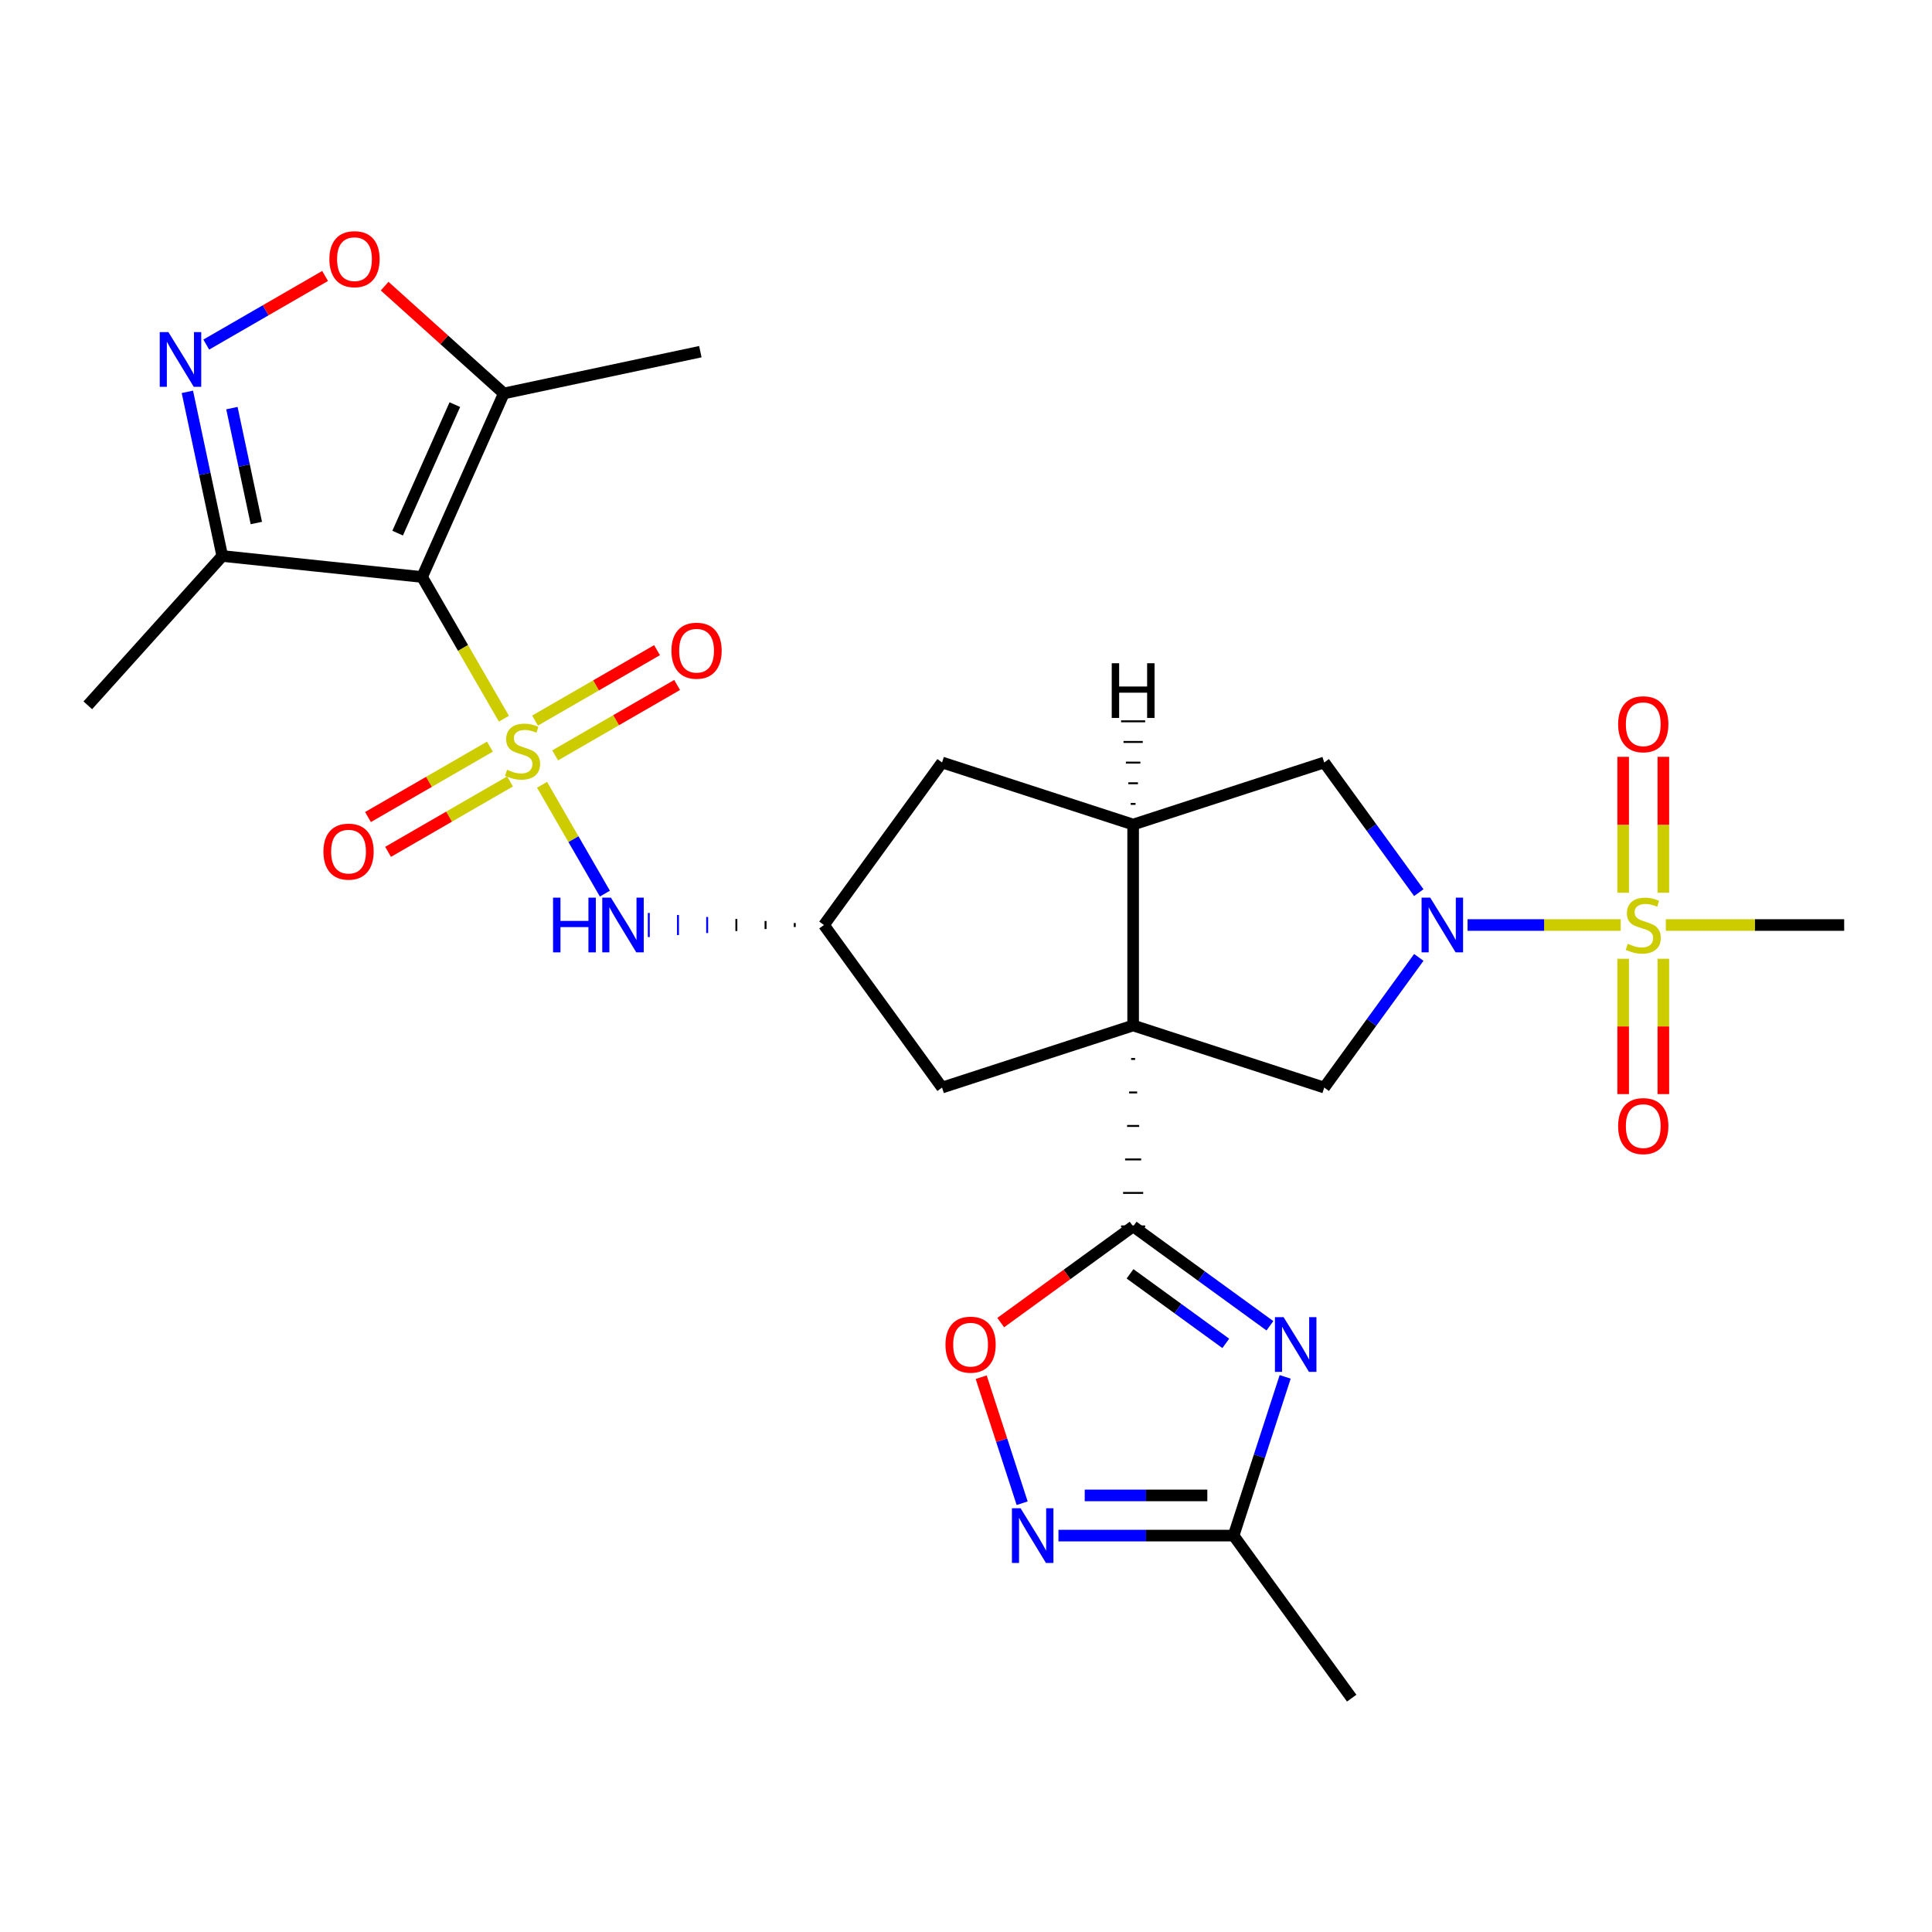 <?xml version='1.0' encoding='iso-8859-1'?>
<svg version='1.1' baseProfile='full'
              xmlns='http://www.w3.org/2000/svg'
                      xmlns:rdkit='http://www.rdkit.org/xml'
                      xmlns:xlink='http://www.w3.org/1999/xlink'
                  xml:space='preserve'
width='1000px' height='1000px' viewBox='0 0 1000 1000'>
<!-- END OF HEADER -->
<rect style='opacity:1.0;fill:#FFFFFF;stroke:none' width='1000' height='1000' x='0' y='0'> </rect>
<path class='bond-1' d='M 260.819,372.001 L 239.646,335.328' style='fill:none;fill-rule:evenodd;stroke:#CCCC00;stroke-width:6px;stroke-linecap:butt;stroke-linejoin:miter;stroke-opacity:1' />
<path class='bond-1' d='M 239.646,335.328 L 218.473,298.655' style='fill:none;fill-rule:evenodd;stroke:#000000;stroke-width:6px;stroke-linecap:butt;stroke-linejoin:miter;stroke-opacity:1' />
<path class='bond-12' d='M 280.564,406.201 L 296.826,434.366' style='fill:none;fill-rule:evenodd;stroke:#CCCC00;stroke-width:6px;stroke-linecap:butt;stroke-linejoin:miter;stroke-opacity:1' />
<path class='bond-12' d='M 296.826,434.366 L 313.087,462.531' style='fill:none;fill-rule:evenodd;stroke:#0000FF;stroke-width:6px;stroke-linecap:butt;stroke-linejoin:miter;stroke-opacity:1' />
<path class='bond-18' d='M 287.352,390.984 L 318.914,372.762' style='fill:none;fill-rule:evenodd;stroke:#CCCC00;stroke-width:6px;stroke-linecap:butt;stroke-linejoin:miter;stroke-opacity:1' />
<path class='bond-18' d='M 318.914,372.762 L 350.475,354.54' style='fill:none;fill-rule:evenodd;stroke:#FF0000;stroke-width:6px;stroke-linecap:butt;stroke-linejoin:miter;stroke-opacity:1' />
<path class='bond-18' d='M 276.952,372.971 L 308.514,354.749' style='fill:none;fill-rule:evenodd;stroke:#CCCC00;stroke-width:6px;stroke-linecap:butt;stroke-linejoin:miter;stroke-opacity:1' />
<path class='bond-18' d='M 308.514,354.749 L 340.076,336.526' style='fill:none;fill-rule:evenodd;stroke:#FF0000;stroke-width:6px;stroke-linecap:butt;stroke-linejoin:miter;stroke-opacity:1' />
<path class='bond-19' d='M 253.592,386.457 L 222.031,404.68' style='fill:none;fill-rule:evenodd;stroke:#CCCC00;stroke-width:6px;stroke-linecap:butt;stroke-linejoin:miter;stroke-opacity:1' />
<path class='bond-19' d='M 222.031,404.68 L 190.469,422.902' style='fill:none;fill-rule:evenodd;stroke:#FF0000;stroke-width:6px;stroke-linecap:butt;stroke-linejoin:miter;stroke-opacity:1' />
<path class='bond-19' d='M 263.992,404.471 L 232.431,422.693' style='fill:none;fill-rule:evenodd;stroke:#CCCC00;stroke-width:6px;stroke-linecap:butt;stroke-linejoin:miter;stroke-opacity:1' />
<path class='bond-19' d='M 232.431,422.693 L 200.869,440.915' style='fill:none;fill-rule:evenodd;stroke:#FF0000;stroke-width:6px;stroke-linecap:butt;stroke-linejoin:miter;stroke-opacity:1' />
<path class='bond-0' d='M 586.509,530.786 L 487.6,562.924' style='fill:none;fill-rule:evenodd;stroke:#000000;stroke-width:6px;stroke-linecap:butt;stroke-linejoin:miter;stroke-opacity:1' />
<path class='bond-3' d='M 585.469,548.119 L 587.549,548.119' style='fill:none;fill-rule:evenodd;stroke:#000000;stroke-width:1.0px;stroke-linecap:butt;stroke-linejoin:miter;stroke-opacity:1' />
<path class='bond-3' d='M 584.429,565.452 L 588.589,565.452' style='fill:none;fill-rule:evenodd;stroke:#000000;stroke-width:1.0px;stroke-linecap:butt;stroke-linejoin:miter;stroke-opacity:1' />
<path class='bond-3' d='M 583.389,582.786 L 589.629,582.786' style='fill:none;fill-rule:evenodd;stroke:#000000;stroke-width:1.0px;stroke-linecap:butt;stroke-linejoin:miter;stroke-opacity:1' />
<path class='bond-3' d='M 582.349,600.119 L 590.669,600.119' style='fill:none;fill-rule:evenodd;stroke:#000000;stroke-width:1.0px;stroke-linecap:butt;stroke-linejoin:miter;stroke-opacity:1' />
<path class='bond-3' d='M 581.309,617.452 L 591.709,617.452' style='fill:none;fill-rule:evenodd;stroke:#000000;stroke-width:1.0px;stroke-linecap:butt;stroke-linejoin:miter;stroke-opacity:1' />
<path class='bond-3' d='M 580.269,634.785 L 592.749,634.785' style='fill:none;fill-rule:evenodd;stroke:#000000;stroke-width:1.0px;stroke-linecap:butt;stroke-linejoin:miter;stroke-opacity:1' />
<path class='bond-7' d='M 586.509,530.786 L 685.418,562.924' style='fill:none;fill-rule:evenodd;stroke:#000000;stroke-width:6px;stroke-linecap:butt;stroke-linejoin:miter;stroke-opacity:1' />
<path class='bond-29' d='M 586.509,530.786 L 586.509,426.787' style='fill:none;fill-rule:evenodd;stroke:#000000;stroke-width:6px;stroke-linecap:butt;stroke-linejoin:miter;stroke-opacity:1' />
<path class='bond-9' d='M 218.473,298.655 L 260.773,203.647' style='fill:none;fill-rule:evenodd;stroke:#000000;stroke-width:6px;stroke-linecap:butt;stroke-linejoin:miter;stroke-opacity:1' />
<path class='bond-9' d='M 205.816,275.944 L 235.426,209.438' style='fill:none;fill-rule:evenodd;stroke:#000000;stroke-width:6px;stroke-linecap:butt;stroke-linejoin:miter;stroke-opacity:1' />
<path class='bond-10' d='M 218.473,298.655 L 115.044,287.784' style='fill:none;fill-rule:evenodd;stroke:#000000;stroke-width:6px;stroke-linecap:butt;stroke-linejoin:miter;stroke-opacity:1' />
<path class='bond-2' d='M 838.866,478.786 L 799.231,478.786' style='fill:none;fill-rule:evenodd;stroke:#CCCC00;stroke-width:6px;stroke-linecap:butt;stroke-linejoin:miter;stroke-opacity:1' />
<path class='bond-2' d='M 799.231,478.786 L 759.595,478.786' style='fill:none;fill-rule:evenodd;stroke:#0000FF;stroke-width:6px;stroke-linecap:butt;stroke-linejoin:miter;stroke-opacity:1' />
<path class='bond-21' d='M 860.946,462.067 L 860.946,426.898' style='fill:none;fill-rule:evenodd;stroke:#CCCC00;stroke-width:6px;stroke-linecap:butt;stroke-linejoin:miter;stroke-opacity:1' />
<path class='bond-21' d='M 860.946,426.898 L 860.946,391.729' style='fill:none;fill-rule:evenodd;stroke:#FF0000;stroke-width:6px;stroke-linecap:butt;stroke-linejoin:miter;stroke-opacity:1' />
<path class='bond-21' d='M 840.146,462.067 L 840.146,426.898' style='fill:none;fill-rule:evenodd;stroke:#CCCC00;stroke-width:6px;stroke-linecap:butt;stroke-linejoin:miter;stroke-opacity:1' />
<path class='bond-21' d='M 840.146,426.898 L 840.146,391.729' style='fill:none;fill-rule:evenodd;stroke:#FF0000;stroke-width:6px;stroke-linecap:butt;stroke-linejoin:miter;stroke-opacity:1' />
<path class='bond-22' d='M 840.146,496.266 L 840.146,531.285' style='fill:none;fill-rule:evenodd;stroke:#CCCC00;stroke-width:6px;stroke-linecap:butt;stroke-linejoin:miter;stroke-opacity:1' />
<path class='bond-22' d='M 840.146,531.285 L 840.146,566.303' style='fill:none;fill-rule:evenodd;stroke:#FF0000;stroke-width:6px;stroke-linecap:butt;stroke-linejoin:miter;stroke-opacity:1' />
<path class='bond-22' d='M 860.946,496.266 L 860.946,531.285' style='fill:none;fill-rule:evenodd;stroke:#CCCC00;stroke-width:6px;stroke-linecap:butt;stroke-linejoin:miter;stroke-opacity:1' />
<path class='bond-22' d='M 860.946,531.285 L 860.946,566.303' style='fill:none;fill-rule:evenodd;stroke:#FF0000;stroke-width:6px;stroke-linecap:butt;stroke-linejoin:miter;stroke-opacity:1' />
<path class='bond-24' d='M 862.226,478.786 L 908.386,478.786' style='fill:none;fill-rule:evenodd;stroke:#CCCC00;stroke-width:6px;stroke-linecap:butt;stroke-linejoin:miter;stroke-opacity:1' />
<path class='bond-24' d='M 908.386,478.786 L 954.545,478.786' style='fill:none;fill-rule:evenodd;stroke:#000000;stroke-width:6px;stroke-linecap:butt;stroke-linejoin:miter;stroke-opacity:1' />
<path class='bond-5' d='M 586.509,634.785 L 621.908,660.504' style='fill:none;fill-rule:evenodd;stroke:#000000;stroke-width:6px;stroke-linecap:butt;stroke-linejoin:miter;stroke-opacity:1' />
<path class='bond-5' d='M 621.908,660.504 L 657.306,686.222' style='fill:none;fill-rule:evenodd;stroke:#0000FF;stroke-width:6px;stroke-linecap:butt;stroke-linejoin:miter;stroke-opacity:1' />
<path class='bond-5' d='M 584.903,659.328 L 609.682,677.331' style='fill:none;fill-rule:evenodd;stroke:#000000;stroke-width:6px;stroke-linecap:butt;stroke-linejoin:miter;stroke-opacity:1' />
<path class='bond-5' d='M 609.682,677.331 L 634.461,695.334' style='fill:none;fill-rule:evenodd;stroke:#0000FF;stroke-width:6px;stroke-linecap:butt;stroke-linejoin:miter;stroke-opacity:1' />
<path class='bond-13' d='M 586.509,634.785 L 552.241,659.683' style='fill:none;fill-rule:evenodd;stroke:#000000;stroke-width:6px;stroke-linecap:butt;stroke-linejoin:miter;stroke-opacity:1' />
<path class='bond-13' d='M 552.241,659.683 L 517.972,684.58' style='fill:none;fill-rule:evenodd;stroke:#FF0000;stroke-width:6px;stroke-linecap:butt;stroke-linejoin:miter;stroke-opacity:1' />
<path class='bond-4' d='M 734.37,462.027 L 709.894,428.338' style='fill:none;fill-rule:evenodd;stroke:#0000FF;stroke-width:6px;stroke-linecap:butt;stroke-linejoin:miter;stroke-opacity:1' />
<path class='bond-4' d='M 709.894,428.338 L 685.418,394.649' style='fill:none;fill-rule:evenodd;stroke:#000000;stroke-width:6px;stroke-linecap:butt;stroke-linejoin:miter;stroke-opacity:1' />
<path class='bond-30' d='M 734.37,495.546 L 709.894,529.235' style='fill:none;fill-rule:evenodd;stroke:#0000FF;stroke-width:6px;stroke-linecap:butt;stroke-linejoin:miter;stroke-opacity:1' />
<path class='bond-30' d='M 709.894,529.235 L 685.418,562.924' style='fill:none;fill-rule:evenodd;stroke:#000000;stroke-width:6px;stroke-linecap:butt;stroke-linejoin:miter;stroke-opacity:1' />
<path class='bond-15' d='M 665.201,712.674 L 651.855,753.749' style='fill:none;fill-rule:evenodd;stroke:#0000FF;stroke-width:6px;stroke-linecap:butt;stroke-linejoin:miter;stroke-opacity:1' />
<path class='bond-15' d='M 651.855,753.749 L 638.509,794.823' style='fill:none;fill-rule:evenodd;stroke:#000000;stroke-width:6px;stroke-linecap:butt;stroke-linejoin:miter;stroke-opacity:1' />
<path class='bond-6' d='M 586.509,426.787 L 487.6,394.649' style='fill:none;fill-rule:evenodd;stroke:#000000;stroke-width:6px;stroke-linecap:butt;stroke-linejoin:miter;stroke-opacity:1' />
<path class='bond-16' d='M 586.509,426.787 L 685.418,394.649' style='fill:none;fill-rule:evenodd;stroke:#000000;stroke-width:6px;stroke-linecap:butt;stroke-linejoin:miter;stroke-opacity:1' />
<path class='bond-32' d='M 587.757,416.099 L 585.261,416.099' style='fill:none;fill-rule:evenodd;stroke:#000000;stroke-width:1.0px;stroke-linecap:butt;stroke-linejoin:miter;stroke-opacity:1' />
<path class='bond-32' d='M 589.005,405.411 L 584.013,405.411' style='fill:none;fill-rule:evenodd;stroke:#000000;stroke-width:1.0px;stroke-linecap:butt;stroke-linejoin:miter;stroke-opacity:1' />
<path class='bond-32' d='M 590.253,394.723 L 582.765,394.723' style='fill:none;fill-rule:evenodd;stroke:#000000;stroke-width:1.0px;stroke-linecap:butt;stroke-linejoin:miter;stroke-opacity:1' />
<path class='bond-32' d='M 591.501,384.035 L 581.517,384.035' style='fill:none;fill-rule:evenodd;stroke:#000000;stroke-width:1.0px;stroke-linecap:butt;stroke-linejoin:miter;stroke-opacity:1' />
<path class='bond-32' d='M 592.749,373.348 L 580.269,373.348' style='fill:none;fill-rule:evenodd;stroke:#000000;stroke-width:1.0px;stroke-linecap:butt;stroke-linejoin:miter;stroke-opacity:1' />
<path class='bond-8' d='M 96.983,202.817 L 106.013,245.301' style='fill:none;fill-rule:evenodd;stroke:#0000FF;stroke-width:6px;stroke-linecap:butt;stroke-linejoin:miter;stroke-opacity:1' />
<path class='bond-8' d='M 106.013,245.301 L 115.044,287.784' style='fill:none;fill-rule:evenodd;stroke:#000000;stroke-width:6px;stroke-linecap:butt;stroke-linejoin:miter;stroke-opacity:1' />
<path class='bond-8' d='M 120.038,211.238 L 126.359,240.976' style='fill:none;fill-rule:evenodd;stroke:#0000FF;stroke-width:6px;stroke-linecap:butt;stroke-linejoin:miter;stroke-opacity:1' />
<path class='bond-8' d='M 126.359,240.976 L 132.68,270.714' style='fill:none;fill-rule:evenodd;stroke:#000000;stroke-width:6px;stroke-linecap:butt;stroke-linejoin:miter;stroke-opacity:1' />
<path class='bond-28' d='M 106.761,178.356 L 137.516,160.599' style='fill:none;fill-rule:evenodd;stroke:#0000FF;stroke-width:6px;stroke-linecap:butt;stroke-linejoin:miter;stroke-opacity:1' />
<path class='bond-28' d='M 137.516,160.599 L 168.272,142.842' style='fill:none;fill-rule:evenodd;stroke:#FF0000;stroke-width:6px;stroke-linecap:butt;stroke-linejoin:miter;stroke-opacity:1' />
<path class='bond-14' d='M 260.773,203.647 L 229.93,175.876' style='fill:none;fill-rule:evenodd;stroke:#000000;stroke-width:6px;stroke-linecap:butt;stroke-linejoin:miter;stroke-opacity:1' />
<path class='bond-14' d='M 229.93,175.876 L 199.087,148.104' style='fill:none;fill-rule:evenodd;stroke:#FF0000;stroke-width:6px;stroke-linecap:butt;stroke-linejoin:miter;stroke-opacity:1' />
<path class='bond-25' d='M 260.773,203.647 L 362.5,182.024' style='fill:none;fill-rule:evenodd;stroke:#000000;stroke-width:6px;stroke-linecap:butt;stroke-linejoin:miter;stroke-opacity:1' />
<path class='bond-26' d='M 115.044,287.784 L 45.455,365.07' style='fill:none;fill-rule:evenodd;stroke:#000000;stroke-width:6px;stroke-linecap:butt;stroke-linejoin:miter;stroke-opacity:1' />
<path class='bond-11' d='M 529.064,778.063 L 518.467,745.448' style='fill:none;fill-rule:evenodd;stroke:#0000FF;stroke-width:6px;stroke-linecap:butt;stroke-linejoin:miter;stroke-opacity:1' />
<path class='bond-11' d='M 518.467,745.448 L 507.87,712.834' style='fill:none;fill-rule:evenodd;stroke:#FF0000;stroke-width:6px;stroke-linecap:butt;stroke-linejoin:miter;stroke-opacity:1' />
<path class='bond-31' d='M 547.85,794.823 L 593.179,794.823' style='fill:none;fill-rule:evenodd;stroke:#0000FF;stroke-width:6px;stroke-linecap:butt;stroke-linejoin:miter;stroke-opacity:1' />
<path class='bond-31' d='M 593.179,794.823 L 638.509,794.823' style='fill:none;fill-rule:evenodd;stroke:#000000;stroke-width:6px;stroke-linecap:butt;stroke-linejoin:miter;stroke-opacity:1' />
<path class='bond-31' d='M 561.448,774.023 L 593.179,774.023' style='fill:none;fill-rule:evenodd;stroke:#0000FF;stroke-width:6px;stroke-linecap:butt;stroke-linejoin:miter;stroke-opacity:1' />
<path class='bond-31' d='M 593.179,774.023 L 624.91,774.023' style='fill:none;fill-rule:evenodd;stroke:#000000;stroke-width:6px;stroke-linecap:butt;stroke-linejoin:miter;stroke-opacity:1' />
<path class='bond-20' d='M 411.361,477.746 L 411.361,479.826' style='fill:none;fill-rule:evenodd;stroke:#000000;stroke-width:1.0px;stroke-linecap:butt;stroke-linejoin:miter;stroke-opacity:1' />
<path class='bond-20' d='M 396.251,476.706 L 396.251,480.866' style='fill:none;fill-rule:evenodd;stroke:#000000;stroke-width:1.0px;stroke-linecap:butt;stroke-linejoin:miter;stroke-opacity:1' />
<path class='bond-20' d='M 381.141,475.667 L 381.141,481.906' style='fill:none;fill-rule:evenodd;stroke:#000000;stroke-width:1.0px;stroke-linecap:butt;stroke-linejoin:miter;stroke-opacity:1' />
<path class='bond-20' d='M 366.032,474.627 L 366.032,482.946' style='fill:none;fill-rule:evenodd;stroke:#0000FF;stroke-width:1.0px;stroke-linecap:butt;stroke-linejoin:miter;stroke-opacity:1' />
<path class='bond-20' d='M 350.922,473.587 L 350.922,483.986' style='fill:none;fill-rule:evenodd;stroke:#0000FF;stroke-width:1.0px;stroke-linecap:butt;stroke-linejoin:miter;stroke-opacity:1' />
<path class='bond-20' d='M 335.812,472.547 L 335.812,485.026' style='fill:none;fill-rule:evenodd;stroke:#0000FF;stroke-width:1.0px;stroke-linecap:butt;stroke-linejoin:miter;stroke-opacity:1' />
<path class='bond-27' d='M 638.509,794.823 L 699.638,878.96' style='fill:none;fill-rule:evenodd;stroke:#000000;stroke-width:6px;stroke-linecap:butt;stroke-linejoin:miter;stroke-opacity:1' />
<path class='bond-17' d='M 487.6,562.924 L 426.471,478.786' style='fill:none;fill-rule:evenodd;stroke:#000000;stroke-width:6px;stroke-linecap:butt;stroke-linejoin:miter;stroke-opacity:1' />
<path class='bond-23' d='M 426.471,478.786 L 487.6,394.649' style='fill:none;fill-rule:evenodd;stroke:#000000;stroke-width:6px;stroke-linecap:butt;stroke-linejoin:miter;stroke-opacity:1' />
<path  class='atom-0' d='M 262.472 398.441
Q 262.792 398.561, 264.112 399.121
Q 265.432 399.681, 266.872 400.041
Q 268.352 400.361, 269.792 400.361
Q 272.472 400.361, 274.032 399.081
Q 275.592 397.761, 275.592 395.481
Q 275.592 393.921, 274.792 392.961
Q 274.032 392.001, 272.832 391.481
Q 271.632 390.961, 269.632 390.361
Q 267.112 389.601, 265.592 388.881
Q 264.112 388.161, 263.032 386.641
Q 261.992 385.121, 261.992 382.561
Q 261.992 379.001, 264.392 376.801
Q 266.832 374.601, 271.632 374.601
Q 274.912 374.601, 278.632 376.161
L 277.712 379.241
Q 274.312 377.841, 271.752 377.841
Q 268.992 377.841, 267.472 379.001
Q 265.952 380.121, 265.992 382.081
Q 265.992 383.601, 266.752 384.521
Q 267.552 385.441, 268.672 385.961
Q 269.832 386.481, 271.752 387.081
Q 274.312 387.881, 275.832 388.681
Q 277.352 389.481, 278.432 391.121
Q 279.552 392.721, 279.552 395.481
Q 279.552 399.401, 276.912 401.521
Q 274.312 403.601, 269.952 403.601
Q 267.432 403.601, 265.512 403.041
Q 263.632 402.521, 261.392 401.601
L 262.472 398.441
' fill='#CCCC00'/>
<path  class='atom-3' d='M 842.546 488.506
Q 842.866 488.626, 844.186 489.186
Q 845.506 489.746, 846.946 490.106
Q 848.426 490.426, 849.866 490.426
Q 852.546 490.426, 854.106 489.146
Q 855.666 487.826, 855.666 485.546
Q 855.666 483.986, 854.866 483.026
Q 854.106 482.066, 852.906 481.546
Q 851.706 481.026, 849.706 480.426
Q 847.186 479.666, 845.666 478.946
Q 844.186 478.226, 843.106 476.706
Q 842.066 475.186, 842.066 472.626
Q 842.066 469.066, 844.466 466.866
Q 846.906 464.666, 851.706 464.666
Q 854.986 464.666, 858.706 466.226
L 857.786 469.306
Q 854.386 467.906, 851.826 467.906
Q 849.066 467.906, 847.546 469.066
Q 846.026 470.186, 846.066 472.146
Q 846.066 473.666, 846.826 474.586
Q 847.626 475.506, 848.746 476.026
Q 849.906 476.546, 851.826 477.146
Q 854.386 477.946, 855.906 478.746
Q 857.426 479.546, 858.506 481.186
Q 859.626 482.786, 859.626 485.546
Q 859.626 489.466, 856.986 491.586
Q 854.386 493.666, 850.026 493.666
Q 847.506 493.666, 845.586 493.106
Q 843.706 492.586, 841.466 491.666
L 842.546 488.506
' fill='#CCCC00'/>
<path  class='atom-5' d='M 740.287 464.626
L 749.567 479.626
Q 750.487 481.106, 751.967 483.786
Q 753.447 486.466, 753.527 486.626
L 753.527 464.626
L 757.287 464.626
L 757.287 492.946
L 753.407 492.946
L 743.447 476.546
Q 742.287 474.626, 741.047 472.426
Q 739.847 470.226, 739.487 469.546
L 739.487 492.946
L 735.807 492.946
L 735.807 464.626
L 740.287 464.626
' fill='#0000FF'/>
<path  class='atom-6' d='M 664.386 681.754
L 673.666 696.754
Q 674.586 698.234, 676.066 700.914
Q 677.546 703.594, 677.626 703.754
L 677.626 681.754
L 681.386 681.754
L 681.386 710.074
L 677.506 710.074
L 667.546 693.674
Q 666.386 691.754, 665.146 689.554
Q 663.946 687.354, 663.586 686.674
L 663.586 710.074
L 659.906 710.074
L 659.906 681.754
L 664.386 681.754
' fill='#0000FF'/>
<path  class='atom-9' d='M 87.161 171.897
L 96.441 186.897
Q 97.361 188.377, 98.841 191.057
Q 100.321 193.737, 100.401 193.897
L 100.401 171.897
L 104.161 171.897
L 104.161 200.217
L 100.281 200.217
L 90.321 183.817
Q 89.161 181.897, 87.921 179.697
Q 86.721 177.497, 86.361 176.817
L 86.361 200.217
L 82.681 200.217
L 82.681 171.897
L 87.161 171.897
' fill='#0000FF'/>
<path  class='atom-12' d='M 528.25 780.663
L 537.53 795.663
Q 538.45 797.143, 539.93 799.823
Q 541.41 802.503, 541.49 802.663
L 541.49 780.663
L 545.25 780.663
L 545.25 808.983
L 541.37 808.983
L 531.41 792.583
Q 530.25 790.663, 529.01 788.463
Q 527.81 786.263, 527.45 785.583
L 527.45 808.983
L 523.77 808.983
L 523.77 780.663
L 528.25 780.663
' fill='#0000FF'/>
<path  class='atom-13' d='M 286.252 464.626
L 290.092 464.626
L 290.092 476.666
L 304.572 476.666
L 304.572 464.626
L 308.412 464.626
L 308.412 492.946
L 304.572 492.946
L 304.572 479.866
L 290.092 479.866
L 290.092 492.946
L 286.252 492.946
L 286.252 464.626
' fill='#0000FF'/>
<path  class='atom-13' d='M 316.212 464.626
L 325.492 479.626
Q 326.412 481.106, 327.892 483.786
Q 329.372 486.466, 329.452 486.626
L 329.452 464.626
L 333.212 464.626
L 333.212 492.946
L 329.332 492.946
L 319.372 476.546
Q 318.212 474.626, 316.972 472.426
Q 315.772 470.226, 315.412 469.546
L 315.412 492.946
L 311.732 492.946
L 311.732 464.626
L 316.212 464.626
' fill='#0000FF'/>
<path  class='atom-14' d='M 489.372 695.994
Q 489.372 689.194, 492.732 685.394
Q 496.092 681.594, 502.372 681.594
Q 508.652 681.594, 512.012 685.394
Q 515.372 689.194, 515.372 695.994
Q 515.372 702.874, 511.972 706.794
Q 508.572 710.674, 502.372 710.674
Q 496.132 710.674, 492.732 706.794
Q 489.372 702.914, 489.372 695.994
M 502.372 707.474
Q 506.692 707.474, 509.012 704.594
Q 511.372 701.674, 511.372 695.994
Q 511.372 690.434, 509.012 687.634
Q 506.692 684.794, 502.372 684.794
Q 498.052 684.794, 495.692 687.594
Q 493.372 690.394, 493.372 695.994
Q 493.372 701.714, 495.692 704.594
Q 498.052 707.474, 502.372 707.474
' fill='#FF0000'/>
<path  class='atom-15' d='M 170.487 134.138
Q 170.487 127.338, 173.847 123.538
Q 177.207 119.738, 183.487 119.738
Q 189.767 119.738, 193.127 123.538
Q 196.487 127.338, 196.487 134.138
Q 196.487 141.018, 193.087 144.938
Q 189.687 148.818, 183.487 148.818
Q 177.247 148.818, 173.847 144.938
Q 170.487 141.058, 170.487 134.138
M 183.487 145.618
Q 187.807 145.618, 190.127 142.738
Q 192.487 139.818, 192.487 134.138
Q 192.487 128.578, 190.127 125.778
Q 187.807 122.938, 183.487 122.938
Q 179.167 122.938, 176.807 125.738
Q 174.487 128.538, 174.487 134.138
Q 174.487 139.858, 176.807 142.738
Q 179.167 145.618, 183.487 145.618
' fill='#FF0000'/>
<path  class='atom-19' d='M 347.538 336.801
Q 347.538 330.001, 350.898 326.201
Q 354.258 322.401, 360.538 322.401
Q 366.818 322.401, 370.178 326.201
Q 373.538 330.001, 373.538 336.801
Q 373.538 343.681, 370.138 347.601
Q 366.738 351.481, 360.538 351.481
Q 354.298 351.481, 350.898 347.601
Q 347.538 343.721, 347.538 336.801
M 360.538 348.281
Q 364.858 348.281, 367.178 345.401
Q 369.538 342.481, 369.538 336.801
Q 369.538 331.241, 367.178 328.441
Q 364.858 325.601, 360.538 325.601
Q 356.218 325.601, 353.858 328.401
Q 351.538 331.201, 351.538 336.801
Q 351.538 342.521, 353.858 345.401
Q 356.218 348.281, 360.538 348.281
' fill='#FF0000'/>
<path  class='atom-20' d='M 167.407 440.8
Q 167.407 434, 170.767 430.2
Q 174.127 426.4, 180.407 426.4
Q 186.687 426.4, 190.047 430.2
Q 193.407 434, 193.407 440.8
Q 193.407 447.68, 190.007 451.6
Q 186.607 455.48, 180.407 455.48
Q 174.167 455.48, 170.767 451.6
Q 167.407 447.72, 167.407 440.8
M 180.407 452.28
Q 184.727 452.28, 187.047 449.4
Q 189.407 446.48, 189.407 440.8
Q 189.407 435.24, 187.047 432.44
Q 184.727 429.6, 180.407 429.6
Q 176.087 429.6, 173.727 432.4
Q 171.407 435.2, 171.407 440.8
Q 171.407 446.52, 173.727 449.4
Q 176.087 452.28, 180.407 452.28
' fill='#FF0000'/>
<path  class='atom-22' d='M 837.546 374.867
Q 837.546 368.067, 840.906 364.267
Q 844.266 360.467, 850.546 360.467
Q 856.826 360.467, 860.186 364.267
Q 863.546 368.067, 863.546 374.867
Q 863.546 381.747, 860.146 385.667
Q 856.746 389.547, 850.546 389.547
Q 844.306 389.547, 840.906 385.667
Q 837.546 381.787, 837.546 374.867
M 850.546 386.347
Q 854.866 386.347, 857.186 383.467
Q 859.546 380.547, 859.546 374.867
Q 859.546 369.307, 857.186 366.507
Q 854.866 363.667, 850.546 363.667
Q 846.226 363.667, 843.866 366.467
Q 841.546 369.267, 841.546 374.867
Q 841.546 380.587, 843.866 383.467
Q 846.226 386.347, 850.546 386.347
' fill='#FF0000'/>
<path  class='atom-23' d='M 837.546 582.866
Q 837.546 576.066, 840.906 572.266
Q 844.266 568.466, 850.546 568.466
Q 856.826 568.466, 860.186 572.266
Q 863.546 576.066, 863.546 582.866
Q 863.546 589.746, 860.146 593.666
Q 856.746 597.546, 850.546 597.546
Q 844.306 597.546, 840.906 593.666
Q 837.546 589.786, 837.546 582.866
M 850.546 594.346
Q 854.866 594.346, 857.186 591.466
Q 859.546 588.546, 859.546 582.866
Q 859.546 577.306, 857.186 574.506
Q 854.866 571.666, 850.546 571.666
Q 846.226 571.666, 843.866 574.466
Q 841.546 577.266, 841.546 582.866
Q 841.546 588.586, 843.866 591.466
Q 846.226 594.346, 850.546 594.346
' fill='#FF0000'/>
<path  class='atom-29' d='M 575.429 343.294
L 579.269 343.294
L 579.269 355.334
L 593.749 355.334
L 593.749 343.294
L 597.589 343.294
L 597.589 371.614
L 593.749 371.614
L 593.749 358.534
L 579.269 358.534
L 579.269 371.614
L 575.429 371.614
L 575.429 343.294
' fill='#000000'/>
</svg>
